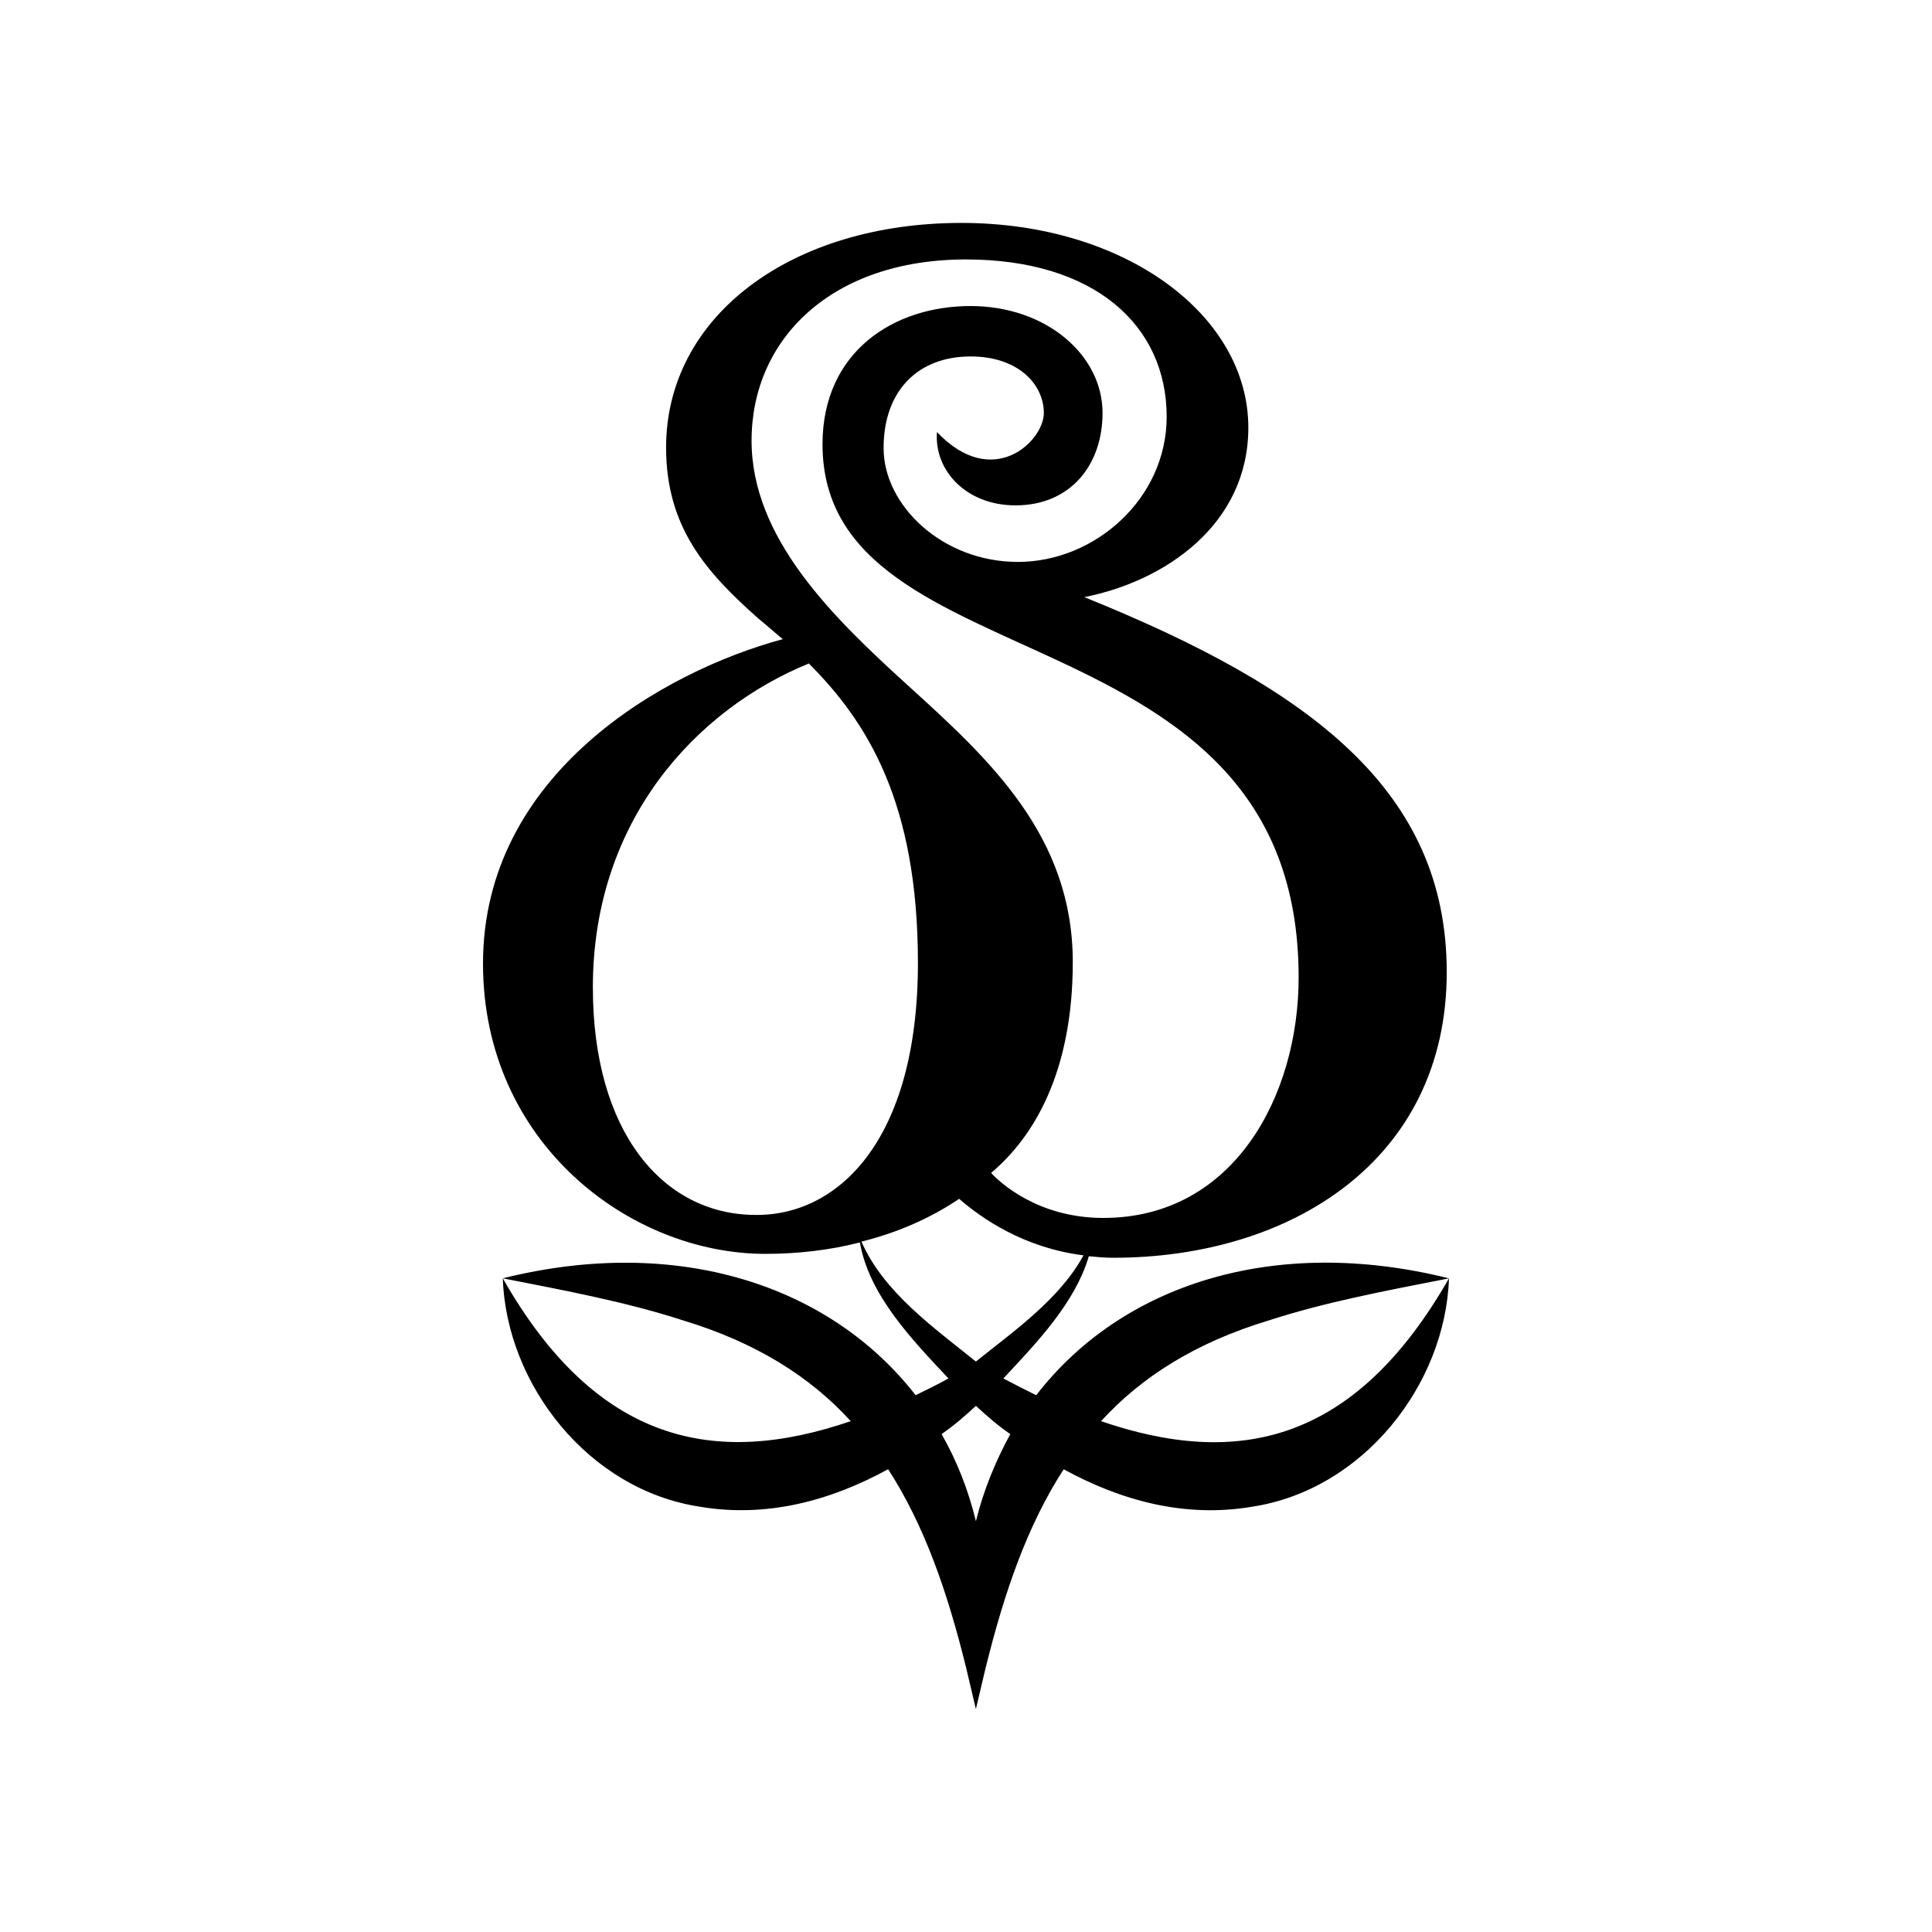 <svg width="52" height="52" viewBox="0 0 52 52" fill="none" xmlns="http://www.w3.org/2000/svg">
<path d="M26.534 44.87C27.027 42.877 27.643 41.067 28.629 39.546C30.169 40.389 31.894 40.862 33.702 40.553C36.68 40.101 38.899 37.284 39 34.406C36.453 38.867 33.291 39.504 29.635 38.251C30.723 37.058 32.182 36.134 34.154 35.538C35.672 35.045 37.315 34.737 38.999 34.407C34.296 33.235 30.189 34.572 27.89 37.553C27.602 37.409 27.314 37.266 27.005 37.101C27.909 36.135 28.936 35.066 29.306 33.812C29.512 33.832 29.738 33.853 29.963 33.853C34.728 33.853 38.939 31.242 38.939 26.165C38.939 21.294 35.303 18.539 29.184 16.072C31.36 15.641 33.599 14.119 33.599 11.509C33.599 8.487 30.291 6 25.876 6C21.296 6 17.928 8.508 17.928 12.044C17.928 14.182 18.996 15.395 20.413 16.649C20.639 16.833 20.845 17.019 21.069 17.203C17.867 18.064 13 20.819 13 25.936C13 30.768 16.963 33.748 20.599 33.748C21.482 33.748 22.344 33.646 23.144 33.44C23.391 34.859 24.541 36.051 25.527 37.1C25.24 37.265 24.931 37.408 24.644 37.552C22.343 34.592 18.237 33.234 13.533 34.406C15.218 34.736 16.861 35.044 18.38 35.537C20.352 36.133 21.81 37.058 22.898 38.25C19.242 39.504 16.058 38.846 13.532 34.405C13.634 37.283 15.852 40.1 18.831 40.552C20.639 40.861 22.364 40.388 23.904 39.544C24.89 41.066 25.506 42.875 25.999 44.869C26.087 45.246 26.177 45.623 26.266 46C26.355 45.623 26.445 45.246 26.533 44.869L26.534 44.87ZM20.229 11.855C20.229 9.142 22.365 6.983 26 6.983C29.45 6.983 31.401 8.751 31.401 11.218C31.401 13.418 29.472 15.124 27.397 15.124C25.363 15.124 23.782 13.602 23.782 12.06C23.782 10.518 24.707 9.594 26.123 9.594C27.417 9.594 28.095 10.354 28.095 11.115C28.095 11.876 26.718 13.212 25.219 11.629C25.138 12.657 26 13.602 27.334 13.602C28.813 13.602 29.675 12.513 29.675 11.115C29.675 9.553 28.155 8.237 26.122 8.237C24.048 8.237 22.138 9.47 22.138 11.958C22.138 18.535 34.953 16.213 34.953 26.306C34.953 29.493 33.207 32.781 29.695 32.781C27.908 32.781 26.882 31.795 26.676 31.569C27.826 30.602 28.874 28.855 28.874 25.895C28.874 22.482 26.615 20.426 24.418 18.432C22.405 16.602 20.228 14.485 20.228 11.854L20.229 11.855ZM15.957 26.573C15.957 22.072 18.75 19.091 21.77 17.858C23.331 19.421 24.706 21.578 24.706 25.916C24.706 30.747 22.509 32.762 20.27 32.699C17.846 32.658 15.957 30.48 15.957 26.573ZM23.186 33.419C24.172 33.172 25.055 32.781 25.815 32.267C26.41 32.781 27.54 33.583 29.162 33.788C28.525 34.961 27.293 35.824 26.266 36.646C25.116 35.72 23.781 34.775 23.186 33.419ZM25.343 38.599C25.671 38.373 25.979 38.106 26.267 37.839C26.555 38.106 26.862 38.373 27.192 38.599C26.801 39.319 26.473 40.1 26.267 40.943C26.062 40.1 25.754 39.319 25.343 38.599Z" fill="black"/>
</svg>
